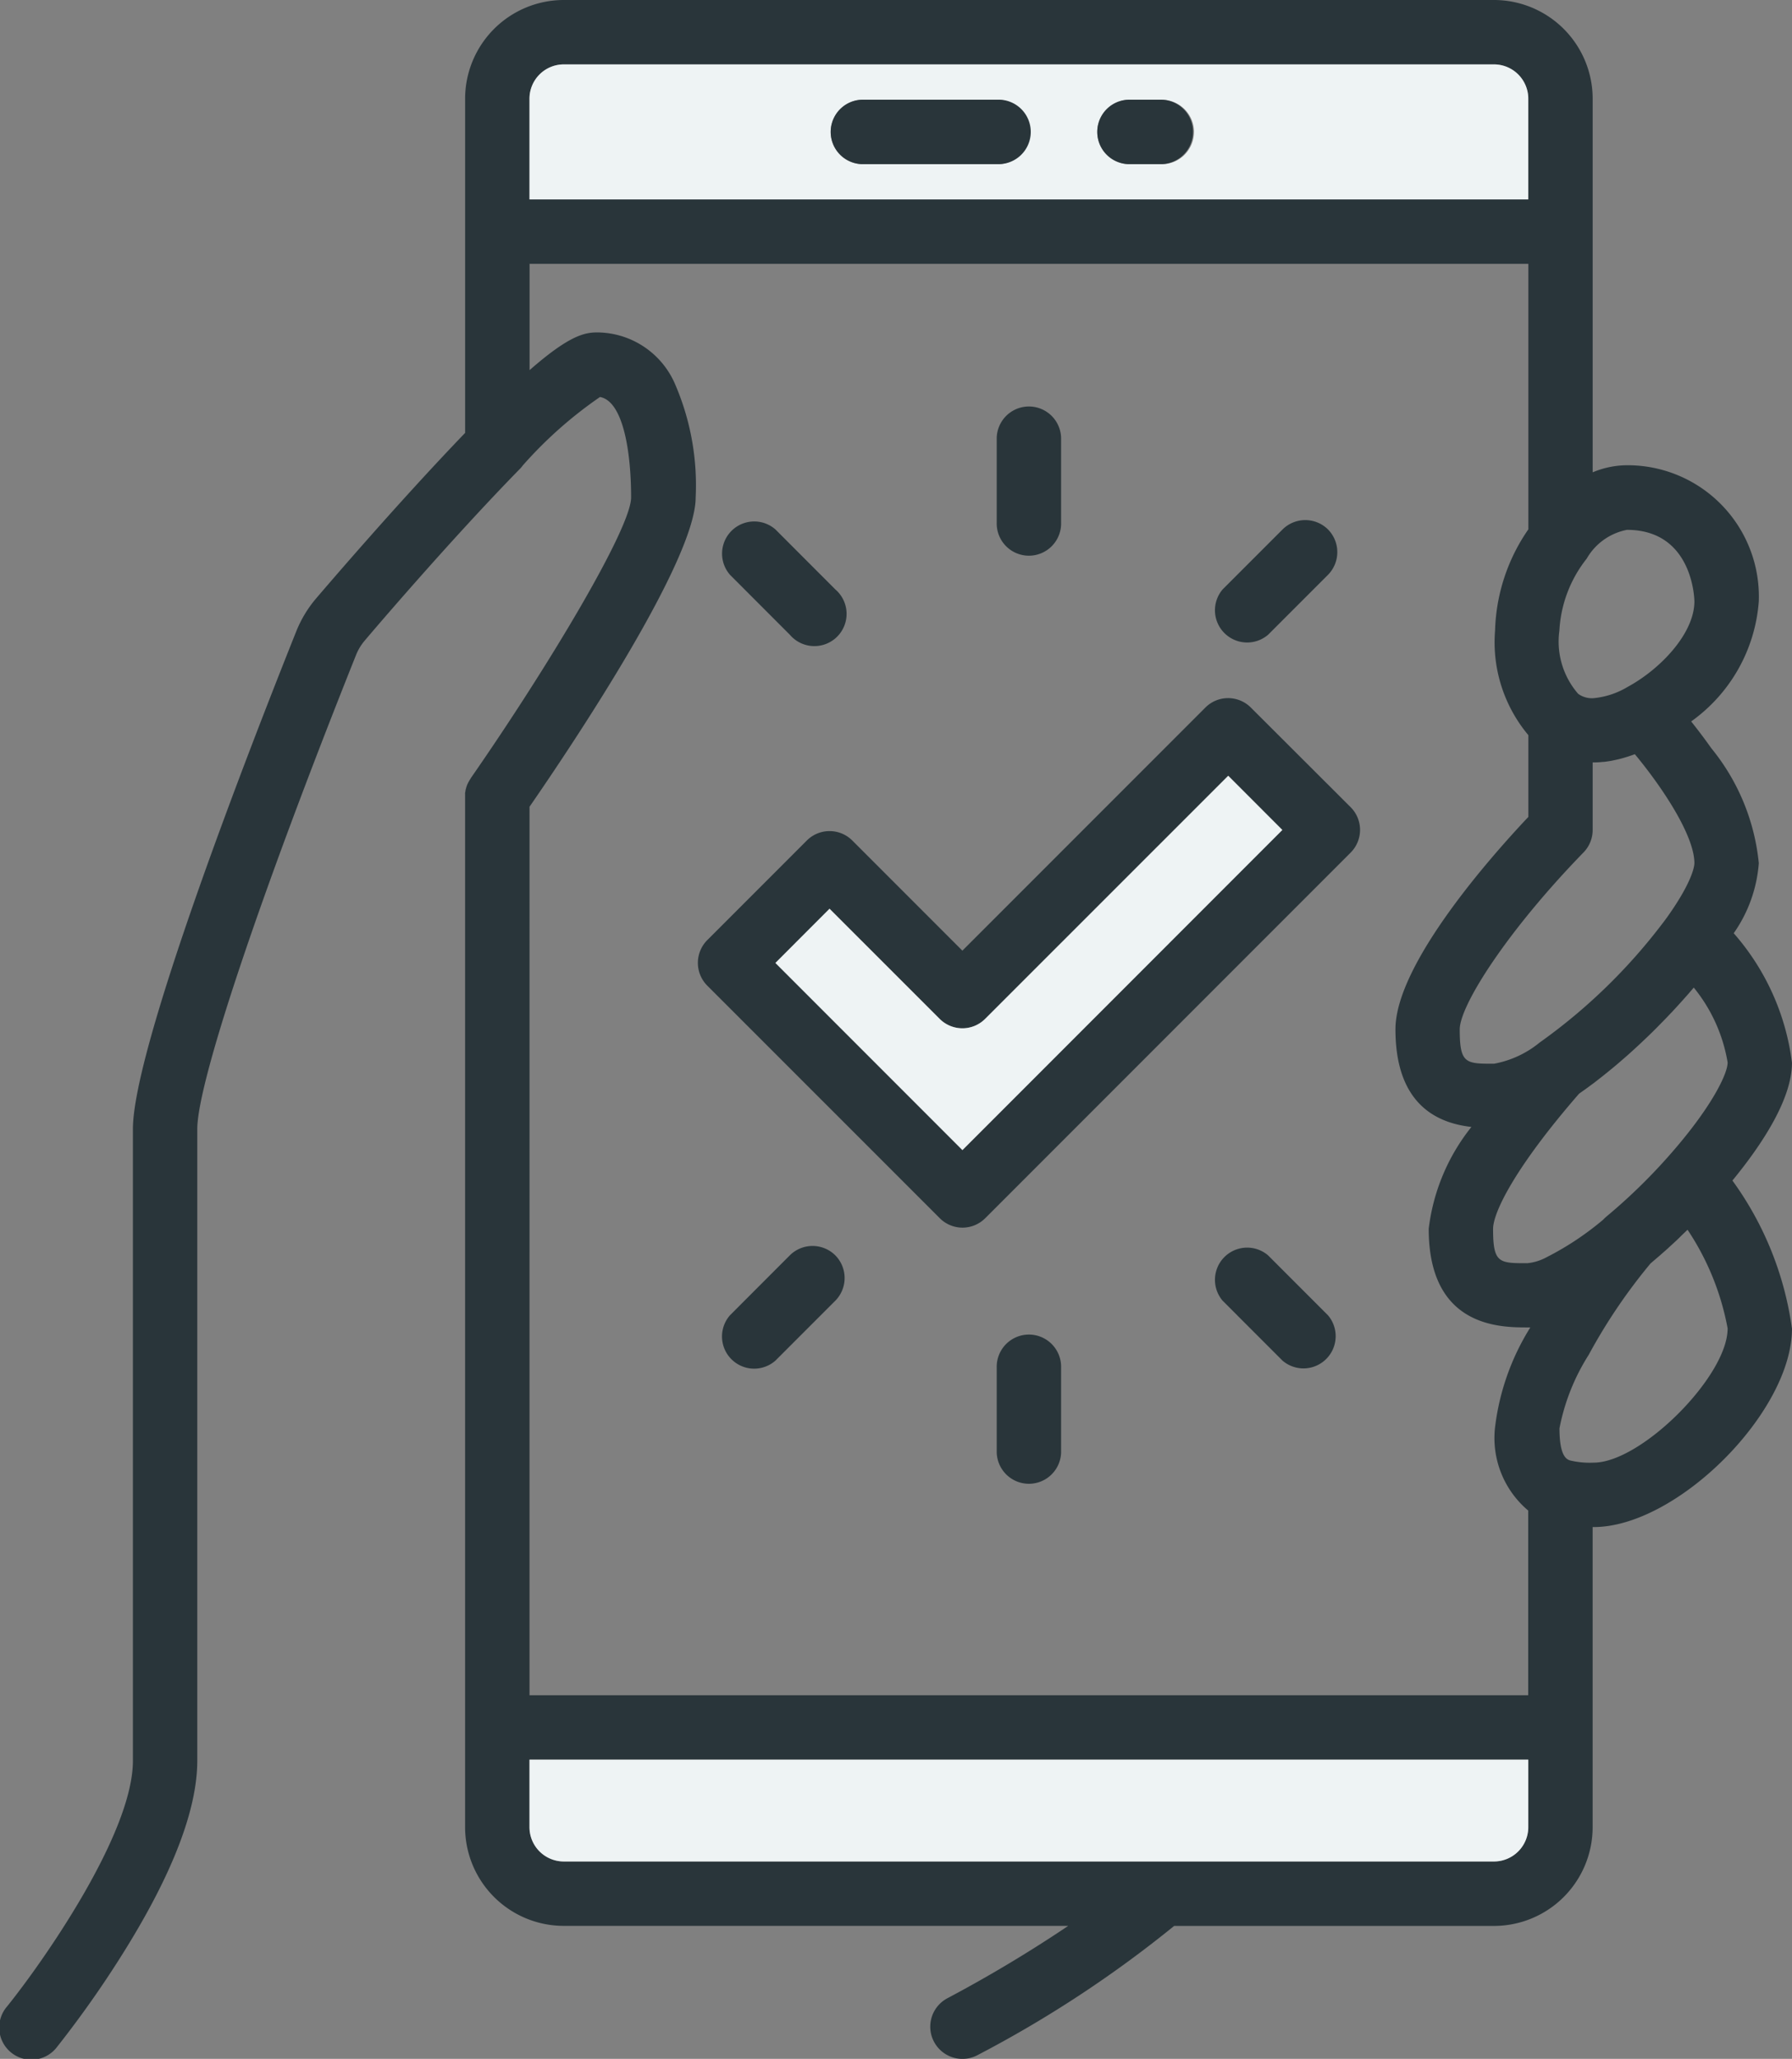<svg xmlns="http://www.w3.org/2000/svg" width="59.217" height="68" viewBox="0 0 59.217 68"><rect x="0" y="0" width="59.217" height="68" fill="#808080" stroke="none"/><g transform="translate(29.608 34)"><g transform="translate(-29.608 -34)"><path d="M57.291,30.823A7.976,7.976,0,0,1,59.216,35.1c0,1.189-.971,2.678-1.968,3.891a10.816,10.816,0,0,1,1.968,4.892c0,2.755-3.8,6.553-6.553,6.553h-.034v9.914a3.263,3.263,0,0,1-3.26,3.26H38.8a38.629,38.629,0,0,1-6.507,4.272,1.063,1.063,0,1,1-.978-1.888A44.812,44.812,0,0,0,35.3,63.608H18.629a3.263,3.263,0,0,1-3.26-3.26V26.315s0-.005,0-.007c0-.025,0-.05,0-.074a.193.193,0,0,1,0-.032c0-.023.007-.048.011-.071l.005-.034c0-.018.009-.035.014-.055s.007-.03.012-.046a.237.237,0,0,1,.012-.032.437.437,0,0,1,.025-.067.119.119,0,0,1,.011-.021A.55.55,0,0,1,15.5,25.8a.177.177,0,0,1,.014-.025c.012-.023.027-.044.041-.066l0-.005c2.549-3.666,5.3-8.253,5.3-9.274,0-1.54-.271-3.182-1.028-3.318a13.9,13.9,0,0,0-2.554,2.264.865.865,0,0,1-.083.1c-2.288,2.336-4.867,5.36-5.153,5.7a1.713,1.713,0,0,0-.275.466C8.578,29.61,6.519,35.756,6.519,37.293V58.154c0,1.585-.792,3.671-2.356,6.2A34.627,34.627,0,0,1,1.89,67.6,1.063,1.063,0,1,1,.235,66.268c1.156-1.434,4.157-5.69,4.157-8.115V37.293c0-2.653,3.776-12.385,5.4-16.446a3.931,3.931,0,0,1,.626-1.049c.282-.33,2.7-3.162,4.952-5.5V3.26A3.263,3.263,0,0,1,18.629,0H49.37a3.263,3.263,0,0,1,3.26,3.26V15.6a2.972,2.972,0,0,1,1.133-.234,4.338,4.338,0,0,1,4.357,4.49,5.357,5.357,0,0,1-2.235,3.972c.207.259.434.557.663.881a7.1,7.1,0,0,1,1.572,3.8A4.633,4.633,0,0,1,57.291,30.823Zm-.2,4.275a5.288,5.288,0,0,0-1.12-2.48l-.142.165-.027.032q-.274.311-.56.619c-.016.016-.034.034-.05.051q-.12.128-.245.255l-.05.05q-.29.3-.587.578l-.067.064-.23.213-.076.069c-.09.082-.181.163-.271.241l-.025.021q-.146.128-.292.25c-.027.023-.053.044-.08.066-.073.06-.144.119-.216.175-.03.025-.06.05-.09.073-.078.062-.156.122-.234.183l-.055.043c-.1.071-.191.142-.285.209l-.069.048c-.046.034-.094.067-.14.1-2.1,2.414-2.841,3.914-2.841,4.467,0,1.131.195,1.131,1.131,1.131a1.668,1.668,0,0,0,.643-.2,9.68,9.68,0,0,0,1.866-1.239c.011-.012.021-.023.032-.034s.051-.048.078-.071A18.707,18.707,0,0,0,55.1,38.23C56.559,36.594,57.089,35.46,57.089,35.1Zm0,8.783a8.711,8.711,0,0,0-1.326-3.265c-.021.021-.044.043-.067.064-.053.053-.106.1-.161.156s-.082.08-.122.119c-.06.057-.121.112-.181.167-.037.034-.073.067-.108.1-.071.064-.142.126-.213.188l-.08.071c-.1.085-.2.17-.294.252a18.448,18.448,0,0,0-2.04,3.015,6.971,6.971,0,0,0-.966,2.427c0,.948.25,1.028.356,1.062a2.805,2.805,0,0,0,.776.071C54.235,48.307,57.089,45.452,57.089,43.881ZM55.113,30.263c.854-1.207.879-1.7.879-1.753,0-.9-1.032-2.473-1.968-3.6-.055.019-.112.041-.168.058-.016.007-.034.011-.051.018-.064.019-.128.039-.193.057l-.076.021c-.073.018-.147.035-.223.05-.03.007-.06.012-.09.018-.078.012-.156.025-.234.032-.021,0-.043,0-.066.005-.074.007-.151.011-.225.012l-.034,0h-.016a.059.059,0,0,0-.018,0v2.23a1.063,1.063,0,0,1-.3.741C49.8,30.752,48.237,33.21,48.237,34c0,1.133.195,1.133,1.133,1.133a3.322,3.322,0,0,0,1.508-.7A18.669,18.669,0,0,0,54.9,30.548C54.976,30.452,55.045,30.357,55.113,30.263Zm.879-10.4c0-.025-.027-2.363-2.23-2.363a1.964,1.964,0,0,0-1.326.945.3.3,0,0,1-.018.025,4.178,4.178,0,0,0-.888,2.359,2.63,2.63,0,0,0,.622,2.088l.027.018a.774.774,0,0,0,.484.124,2.678,2.678,0,0,0,1.126-.374C54.861,22.105,55.992,20.925,55.992,19.86ZM50.57,43.842c-.035,0-.069,0-.1,0-.892,0-3.258,0-3.258-3.258a6.651,6.651,0,0,1,1.411-3.363c-1.058-.121-2.51-.674-2.51-3.226,0-2.161,3.2-5.754,4.392-7.014v-2.7a4.777,4.777,0,0,1-1.1-3.462,6.151,6.151,0,0,1,1.1-3.336V8.714H17.5v3.511c1.287-1.126,1.8-1.246,2.232-1.246a2.82,2.82,0,0,1,2.556,1.663,8.409,8.409,0,0,1,.7,3.791c0,2.061-3.978,8.024-5.49,10.213V55.991H50.5v-6.1a3.132,3.132,0,0,1-1.1-2.716A8.023,8.023,0,0,1,50.57,43.842ZM50.5,60.348v-2.23H17.5v2.23a1.134,1.134,0,0,0,1.133,1.133H49.37A1.134,1.134,0,0,0,50.5,60.348Zm0-53.761V3.26A1.134,1.134,0,0,0,49.37,2.127H18.629A1.134,1.134,0,0,0,17.5,3.26V6.587Z" transform="translate(0)" fill="#29353a"/><path d="M131.714,327.88v2.23a1.134,1.134,0,0,1-1.133,1.133H99.84a1.134,1.134,0,0,1-1.133-1.133v-2.23Z" transform="translate(-81.211 -269.762)" fill="#eef3f4"/><path d="M131.714,13.133V16.46H98.707V13.133A1.134,1.134,0,0,1,99.84,12h30.741A1.134,1.134,0,0,1,131.714,13.133Zm-11.048,1.1a1.064,1.064,0,0,0-1.064-1.064h-1.1a1.064,1.064,0,0,0,0,2.127h1.1A1.064,1.064,0,0,0,120.665,14.23Zm-5.426,0a1.064,1.064,0,0,0-1.064-1.064h-4.483a1.064,1.064,0,0,0,0,2.127h4.483A1.064,1.064,0,0,0,115.24,14.23Z" transform="translate(-81.211 -9.873)" fill="#eef3f4"/><path d="M151.648,133.675a1.06,1.06,0,0,1,0,1.5l-12.076,12.076a1.061,1.061,0,0,1-1.5,0l-7.686-7.684a1.066,1.066,0,0,1,0-1.5l3.293-3.293a1.063,1.063,0,0,1,1.5,0l3.639,3.639,8.031-8.03a1.061,1.061,0,0,1,1.5,0Zm-2.256.752-1.789-1.79-8.031,8.031a1.063,1.063,0,0,1-1.5,0l-3.641-3.639-1.789,1.79L138.82,145Z" transform="translate(-107.016 -107.015)" fill="#29353a"/><path d="M229.948,97.206a1.066,1.066,0,0,1,0,1.5l-1.98,1.98a1.064,1.064,0,0,1-1.5-1.5l1.98-1.98A1.066,1.066,0,0,1,229.948,97.206Z" transform="translate(-186.065 -79.72)" fill="#29353a"/><path d="M229.948,234.446a1.064,1.064,0,0,1-1.5,1.5l-1.98-1.98a1.064,1.064,0,0,1,1.5-1.5Z" transform="translate(-186.065 -191.005)" fill="#29353a"/><path d="M159.521,144.55l1.788,1.79-10.571,10.573-6.181-6.181,1.788-1.79,3.641,3.639a1.063,1.063,0,0,0,1.5,0Z" transform="translate(-118.934 -118.928)" fill="#eef3f4"/><path d="M206.558,18.58a1.064,1.064,0,0,1,0,2.127h-1.1a1.064,1.064,0,0,1,0-2.127Z" transform="translate(-168.167 -15.287)" fill="#29353a"/><path d="M187.944,249.924v2.8a1.064,1.064,0,0,1-2.127,0v-2.8a1.064,1.064,0,1,1,2.127,0Z" transform="translate(-152.88 -204.749)" fill="#29353a"/><path d="M187.944,76.624v2.8a1.064,1.064,0,1,1-2.127,0v-2.8a1.064,1.064,0,0,1,2.127,0Z" transform="translate(-152.88 -62.167)" fill="#29353a"/><path d="M160.233,18.58a1.064,1.064,0,1,1,0,2.127h-4.483a1.064,1.064,0,0,1,0-2.127Z" transform="translate(-127.268 -15.287)" fill="#29353a"/><path d="M138.1,99.186a1.064,1.064,0,1,1-1.5,1.5l-1.978-1.98a1.063,1.063,0,0,1,1.5-1.5Z" transform="translate(-110.498 -79.72)" fill="#29353a"/><path d="M138.1,232.466a1.066,1.066,0,0,1,0,1.5l-1.98,1.98a1.063,1.063,0,0,1-1.5-1.5l1.978-1.98A1.066,1.066,0,0,1,138.1,232.466Z" transform="translate(-110.498 -191.005)" fill="#29353a"/></g></g></svg>